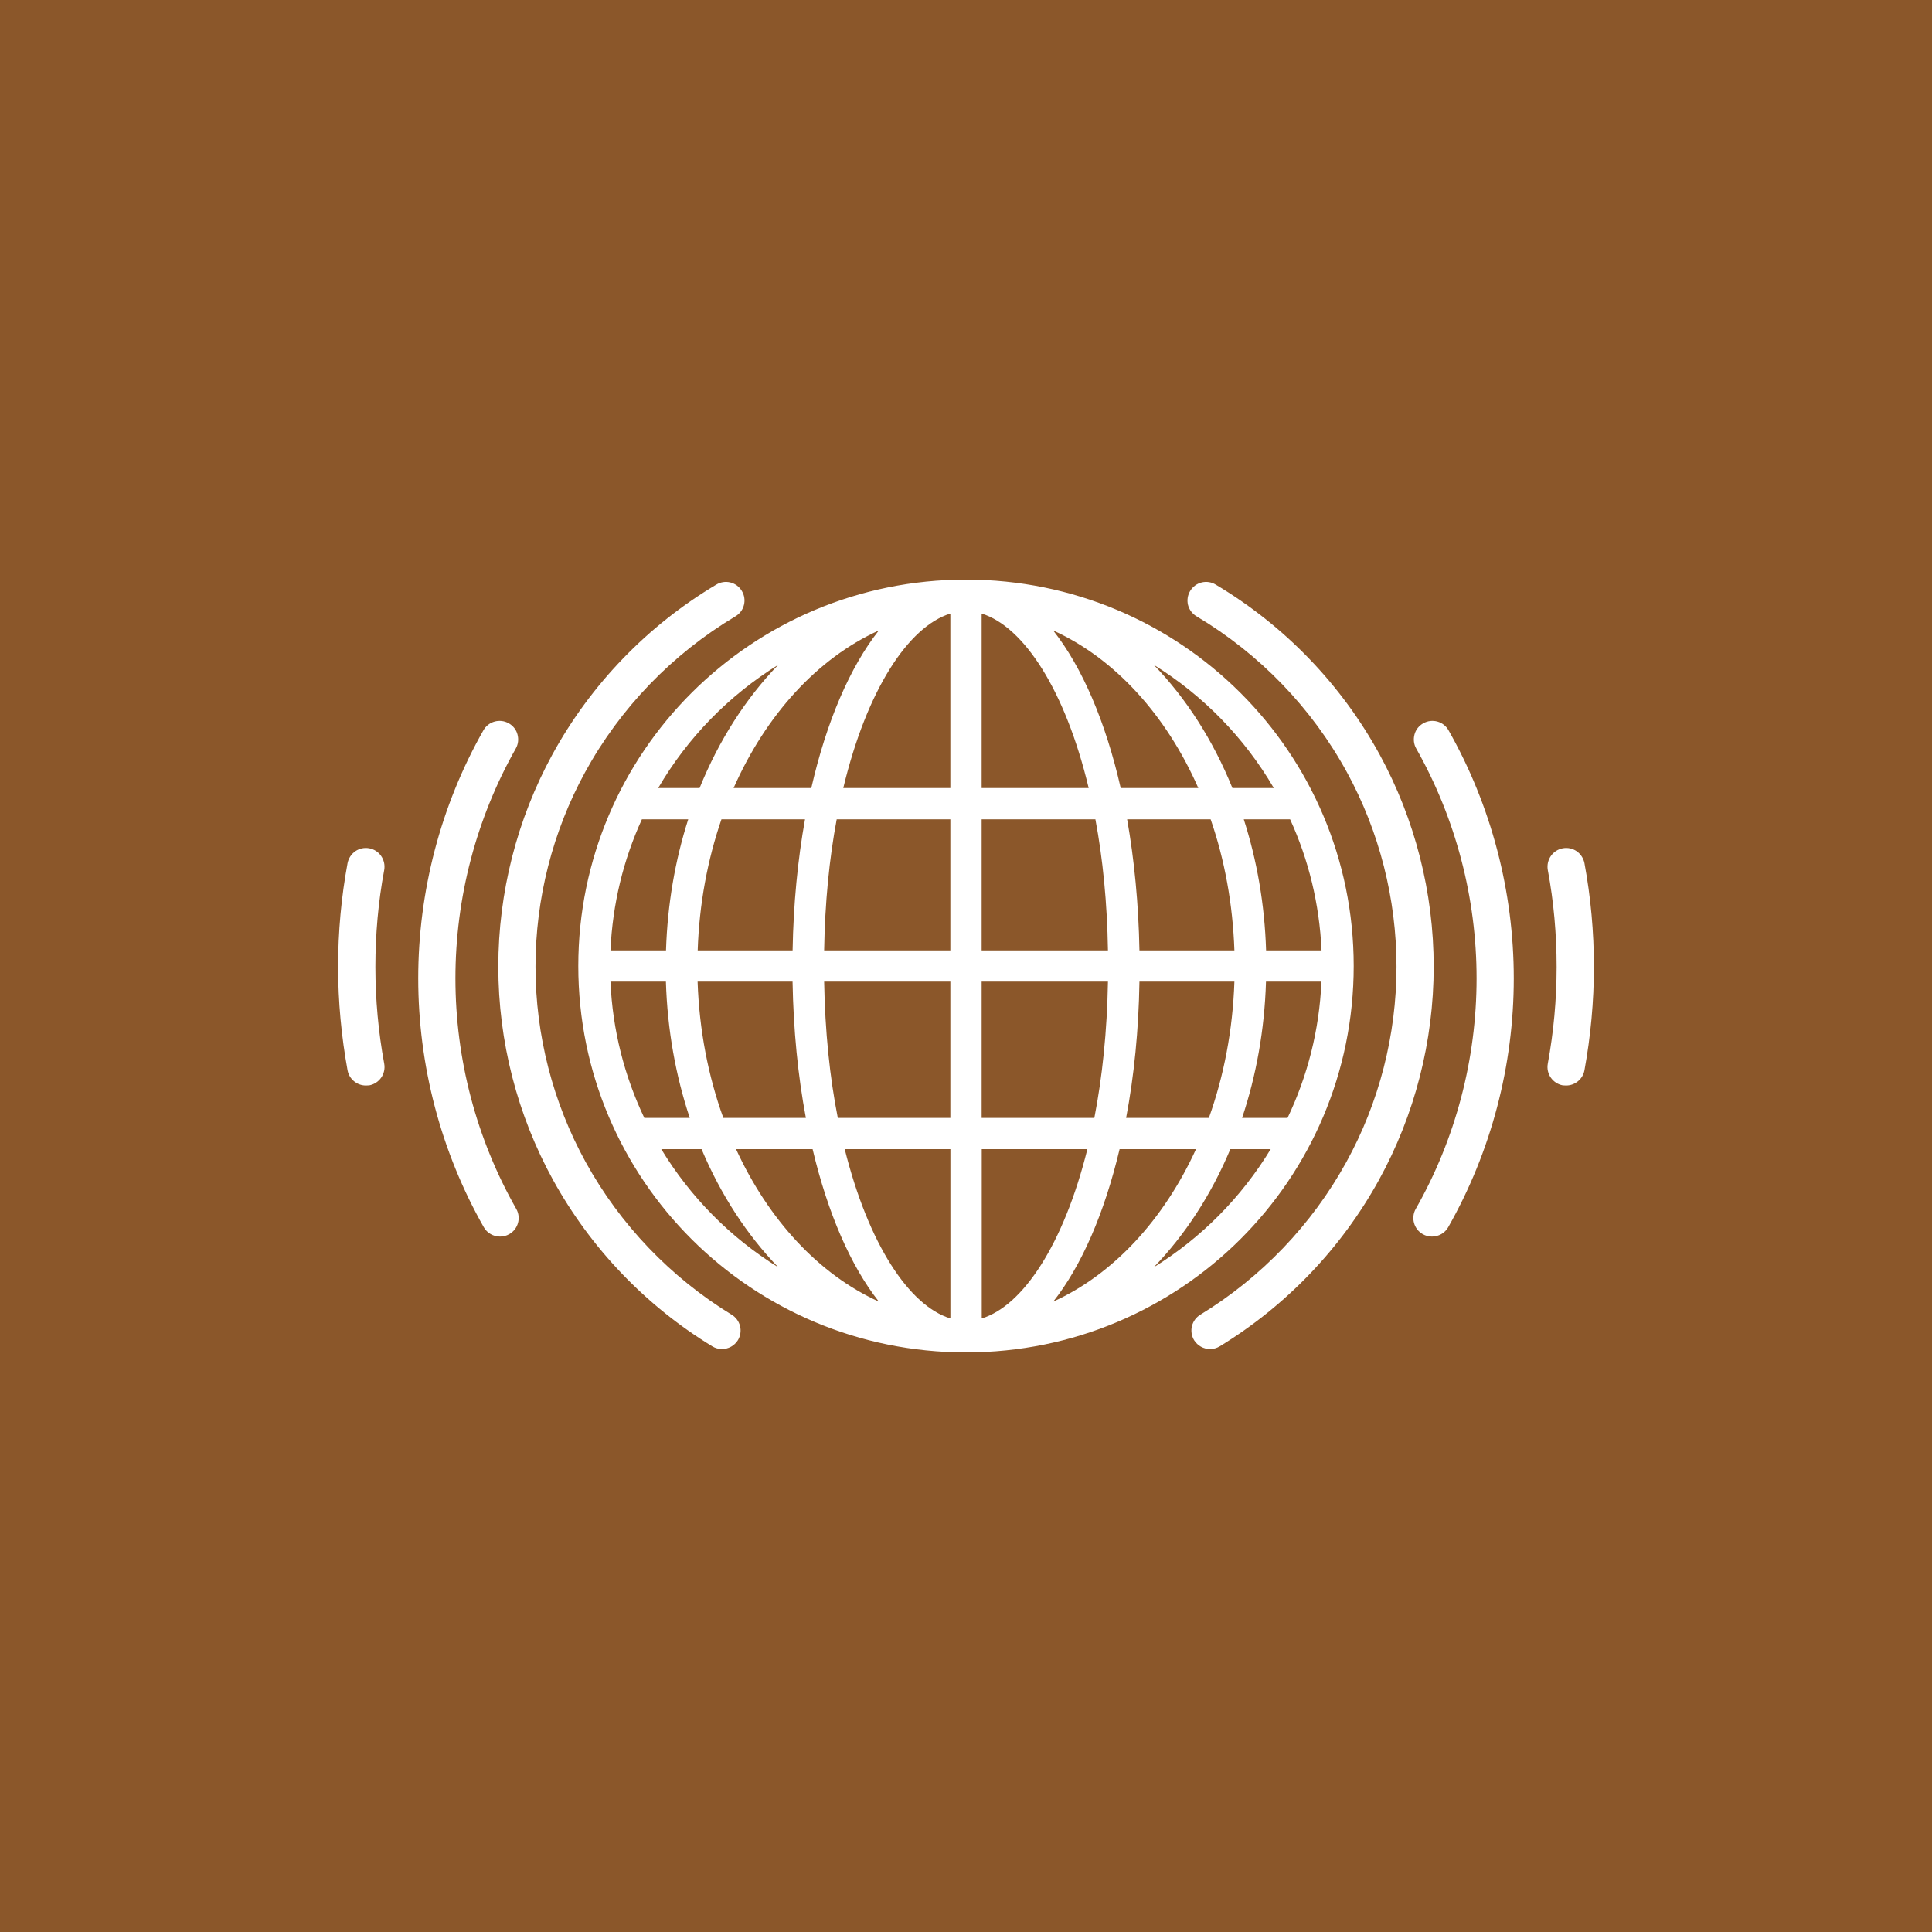 <svg width="40" height="40" viewBox="0 0 40 40" fill="none" xmlns="http://www.w3.org/2000/svg">
<rect width="40" height="40" fill="#8B572A"/>
<path fill-rule="evenodd" clip-rule="evenodd" d="M7.574 22.474C7.39 22.474 7.23 22.341 7.196 22.16C7.068 21.458 7 20.735 7 20.016C7 19.295 7.066 18.572 7.196 17.87C7.216 17.771 7.273 17.682 7.358 17.623C7.444 17.565 7.544 17.545 7.645 17.563C7.854 17.602 7.991 17.803 7.955 18.011C7.832 18.666 7.772 19.343 7.772 20.018C7.772 20.693 7.834 21.368 7.955 22.023C7.993 22.231 7.854 22.432 7.645 22.471C7.622 22.473 7.599 22.474 7.574 22.474ZM10.352 25.602C10.215 25.602 10.085 25.529 10.017 25.409C9.128 23.844 8.659 22.062 8.659 20.256C8.659 18.456 9.124 16.68 10.008 15.121C10.112 14.936 10.347 14.87 10.533 14.975C10.622 15.025 10.688 15.107 10.714 15.206C10.741 15.306 10.729 15.409 10.679 15.497C9.861 16.943 9.429 18.59 9.429 20.256C9.429 21.929 9.864 23.581 10.689 25.03C10.793 25.213 10.727 25.449 10.543 25.552C10.484 25.586 10.418 25.602 10.352 25.602ZM14.945 27.931C14.876 27.931 14.806 27.911 14.746 27.874C13.366 27.032 12.229 25.842 11.452 24.433C10.709 23.085 10.317 21.558 10.317 20.014C10.317 18.481 10.704 16.963 11.436 15.622C12.231 14.169 13.404 12.952 14.831 12.103C14.919 12.05 15.024 12.034 15.122 12.059C15.222 12.084 15.306 12.146 15.359 12.235C15.412 12.322 15.427 12.426 15.403 12.524C15.379 12.623 15.316 12.707 15.227 12.76C13.919 13.54 12.841 14.657 12.113 15.989C11.441 17.217 11.087 18.609 11.087 20.014C11.087 21.428 11.447 22.829 12.128 24.064C12.841 25.357 13.885 26.448 15.149 27.22C15.236 27.273 15.298 27.357 15.323 27.458C15.346 27.556 15.33 27.661 15.277 27.748C15.204 27.863 15.081 27.931 14.945 27.931ZM32.355 22.471C32.146 22.432 32.007 22.231 32.045 22.023C32.166 21.368 32.228 20.693 32.228 20.018C32.228 19.343 32.168 18.666 32.045 18.011C32.009 17.803 32.146 17.602 32.355 17.563C32.456 17.545 32.556 17.565 32.642 17.623C32.727 17.682 32.784 17.771 32.804 17.87C32.934 18.572 33 19.295 33 20.016C33 20.735 32.932 21.458 32.804 22.16C32.77 22.341 32.61 22.474 32.426 22.474C32.401 22.474 32.378 22.473 32.355 22.471ZM29.457 25.552C29.273 25.449 29.207 25.213 29.311 25.03C30.136 23.581 30.571 21.929 30.571 20.256C30.571 18.59 30.139 16.943 29.321 15.497C29.271 15.409 29.259 15.306 29.286 15.206C29.312 15.107 29.378 15.025 29.468 14.975C29.653 14.87 29.888 14.936 29.991 15.121C30.875 16.68 31.341 18.456 31.341 20.256C31.341 22.062 30.872 23.844 29.983 25.409C29.915 25.529 29.785 25.602 29.648 25.602C29.582 25.602 29.516 25.586 29.457 25.552ZM24.723 27.748C24.67 27.661 24.654 27.556 24.677 27.458C24.702 27.357 24.764 27.273 24.851 27.22C26.115 26.448 27.159 25.357 27.872 24.064C28.553 22.829 28.913 21.428 28.913 20.014C28.913 18.609 28.558 17.217 27.887 15.989C27.159 14.657 26.081 13.54 24.773 12.76C24.684 12.707 24.622 12.623 24.596 12.524C24.573 12.426 24.588 12.322 24.641 12.235C24.695 12.146 24.778 12.084 24.878 12.059C24.976 12.034 25.081 12.05 25.169 12.103C26.596 12.952 27.769 14.169 28.564 15.622C29.296 16.963 29.683 18.481 29.683 20.014C29.683 21.558 29.291 23.085 28.548 24.433C27.771 25.842 26.634 27.032 25.254 27.874C25.194 27.911 25.124 27.931 25.055 27.931C24.919 27.931 24.796 27.863 24.723 27.748ZM20 28C15.56 28 11.973 24.424 11.973 20C11.973 15.577 15.56 12 20 12C24.44 12 28.027 15.577 28.027 20C28.027 24.424 24.44 28 20 28ZM16.113 26.238C15.466 25.568 14.924 24.739 14.525 23.792H13.691C14.295 24.787 15.124 25.625 16.113 26.238ZM13.627 16.316H14.484C14.885 15.325 15.443 14.457 16.113 13.764C15.088 14.4 14.234 15.275 13.627 16.316ZM23.887 13.764C24.557 14.457 25.115 15.325 25.516 16.316H26.373C25.766 15.275 24.91 14.398 23.887 13.764ZM25.716 23.146H26.657C27.069 22.282 27.316 21.329 27.359 20.323H26.211C26.181 21.323 26.008 22.273 25.716 23.146ZM25.028 23.146C25.338 22.282 25.523 21.329 25.557 20.323H23.591C23.575 21.329 23.479 22.277 23.315 23.146H25.028ZM24.762 23.792H23.18C22.866 25.117 22.39 26.21 21.807 26.948C23.049 26.384 24.092 25.256 24.762 23.792ZM15.239 23.792C15.91 25.254 16.952 26.384 18.195 26.948C17.613 26.21 17.138 25.117 16.824 23.792H15.239ZM14.976 23.146H16.685C16.521 22.277 16.427 21.327 16.409 20.323H14.443C14.477 21.33 14.664 22.282 14.976 23.146ZM14.249 16.963H13.29C12.908 17.797 12.682 18.712 12.639 19.677H13.789C13.819 18.719 13.979 17.805 14.249 16.963ZM14.937 16.963C14.65 17.797 14.477 18.712 14.445 19.677H16.41C16.427 18.716 16.516 17.801 16.667 16.963H14.937ZM15.188 16.316H16.797C17.111 14.943 17.596 13.812 18.195 13.053C16.922 13.631 15.858 14.801 15.188 16.316ZM24.81 16.316C24.144 14.801 23.078 13.631 21.805 13.053C22.404 13.812 22.891 14.943 23.203 16.316H24.81ZM22.939 19.677C22.923 18.691 22.832 17.776 22.679 16.963H20.324V19.677H22.939ZM22.657 23.146C22.821 22.304 22.921 21.355 22.939 20.323H20.324V23.146H22.657ZM22.513 23.792H20.326V27.297C21.18 27.035 22.023 25.76 22.513 23.792ZM17.489 23.792C17.981 25.76 18.822 27.034 19.677 27.297V23.792H17.489ZM17.063 20.323C17.081 21.357 17.18 22.304 17.346 23.146H19.676V20.323H17.063ZM17.323 16.963C17.17 17.776 17.079 18.691 17.063 19.677H19.676V16.963H17.323ZM17.459 16.316H19.676V12.703C18.806 12.972 17.945 14.286 17.459 16.316ZM20.324 12.703V16.316H22.54C22.055 14.286 21.194 12.972 20.324 12.703ZM25.065 16.963H23.336C23.484 17.801 23.573 18.716 23.591 19.677H25.557C25.523 18.714 25.354 17.797 25.065 16.963ZM26.71 16.963H25.751C26.022 17.805 26.183 18.719 26.213 19.677H27.361C27.318 18.714 27.092 17.797 26.71 16.963ZM13.34 23.146H14.281C13.99 22.273 13.817 21.322 13.787 20.323H12.639C12.682 21.33 12.93 22.282 13.34 23.146ZM26.308 23.792H25.473C25.076 24.739 24.534 25.568 23.887 26.238C24.875 25.625 25.705 24.787 26.308 23.792Z" fill="white"/>
</svg>
